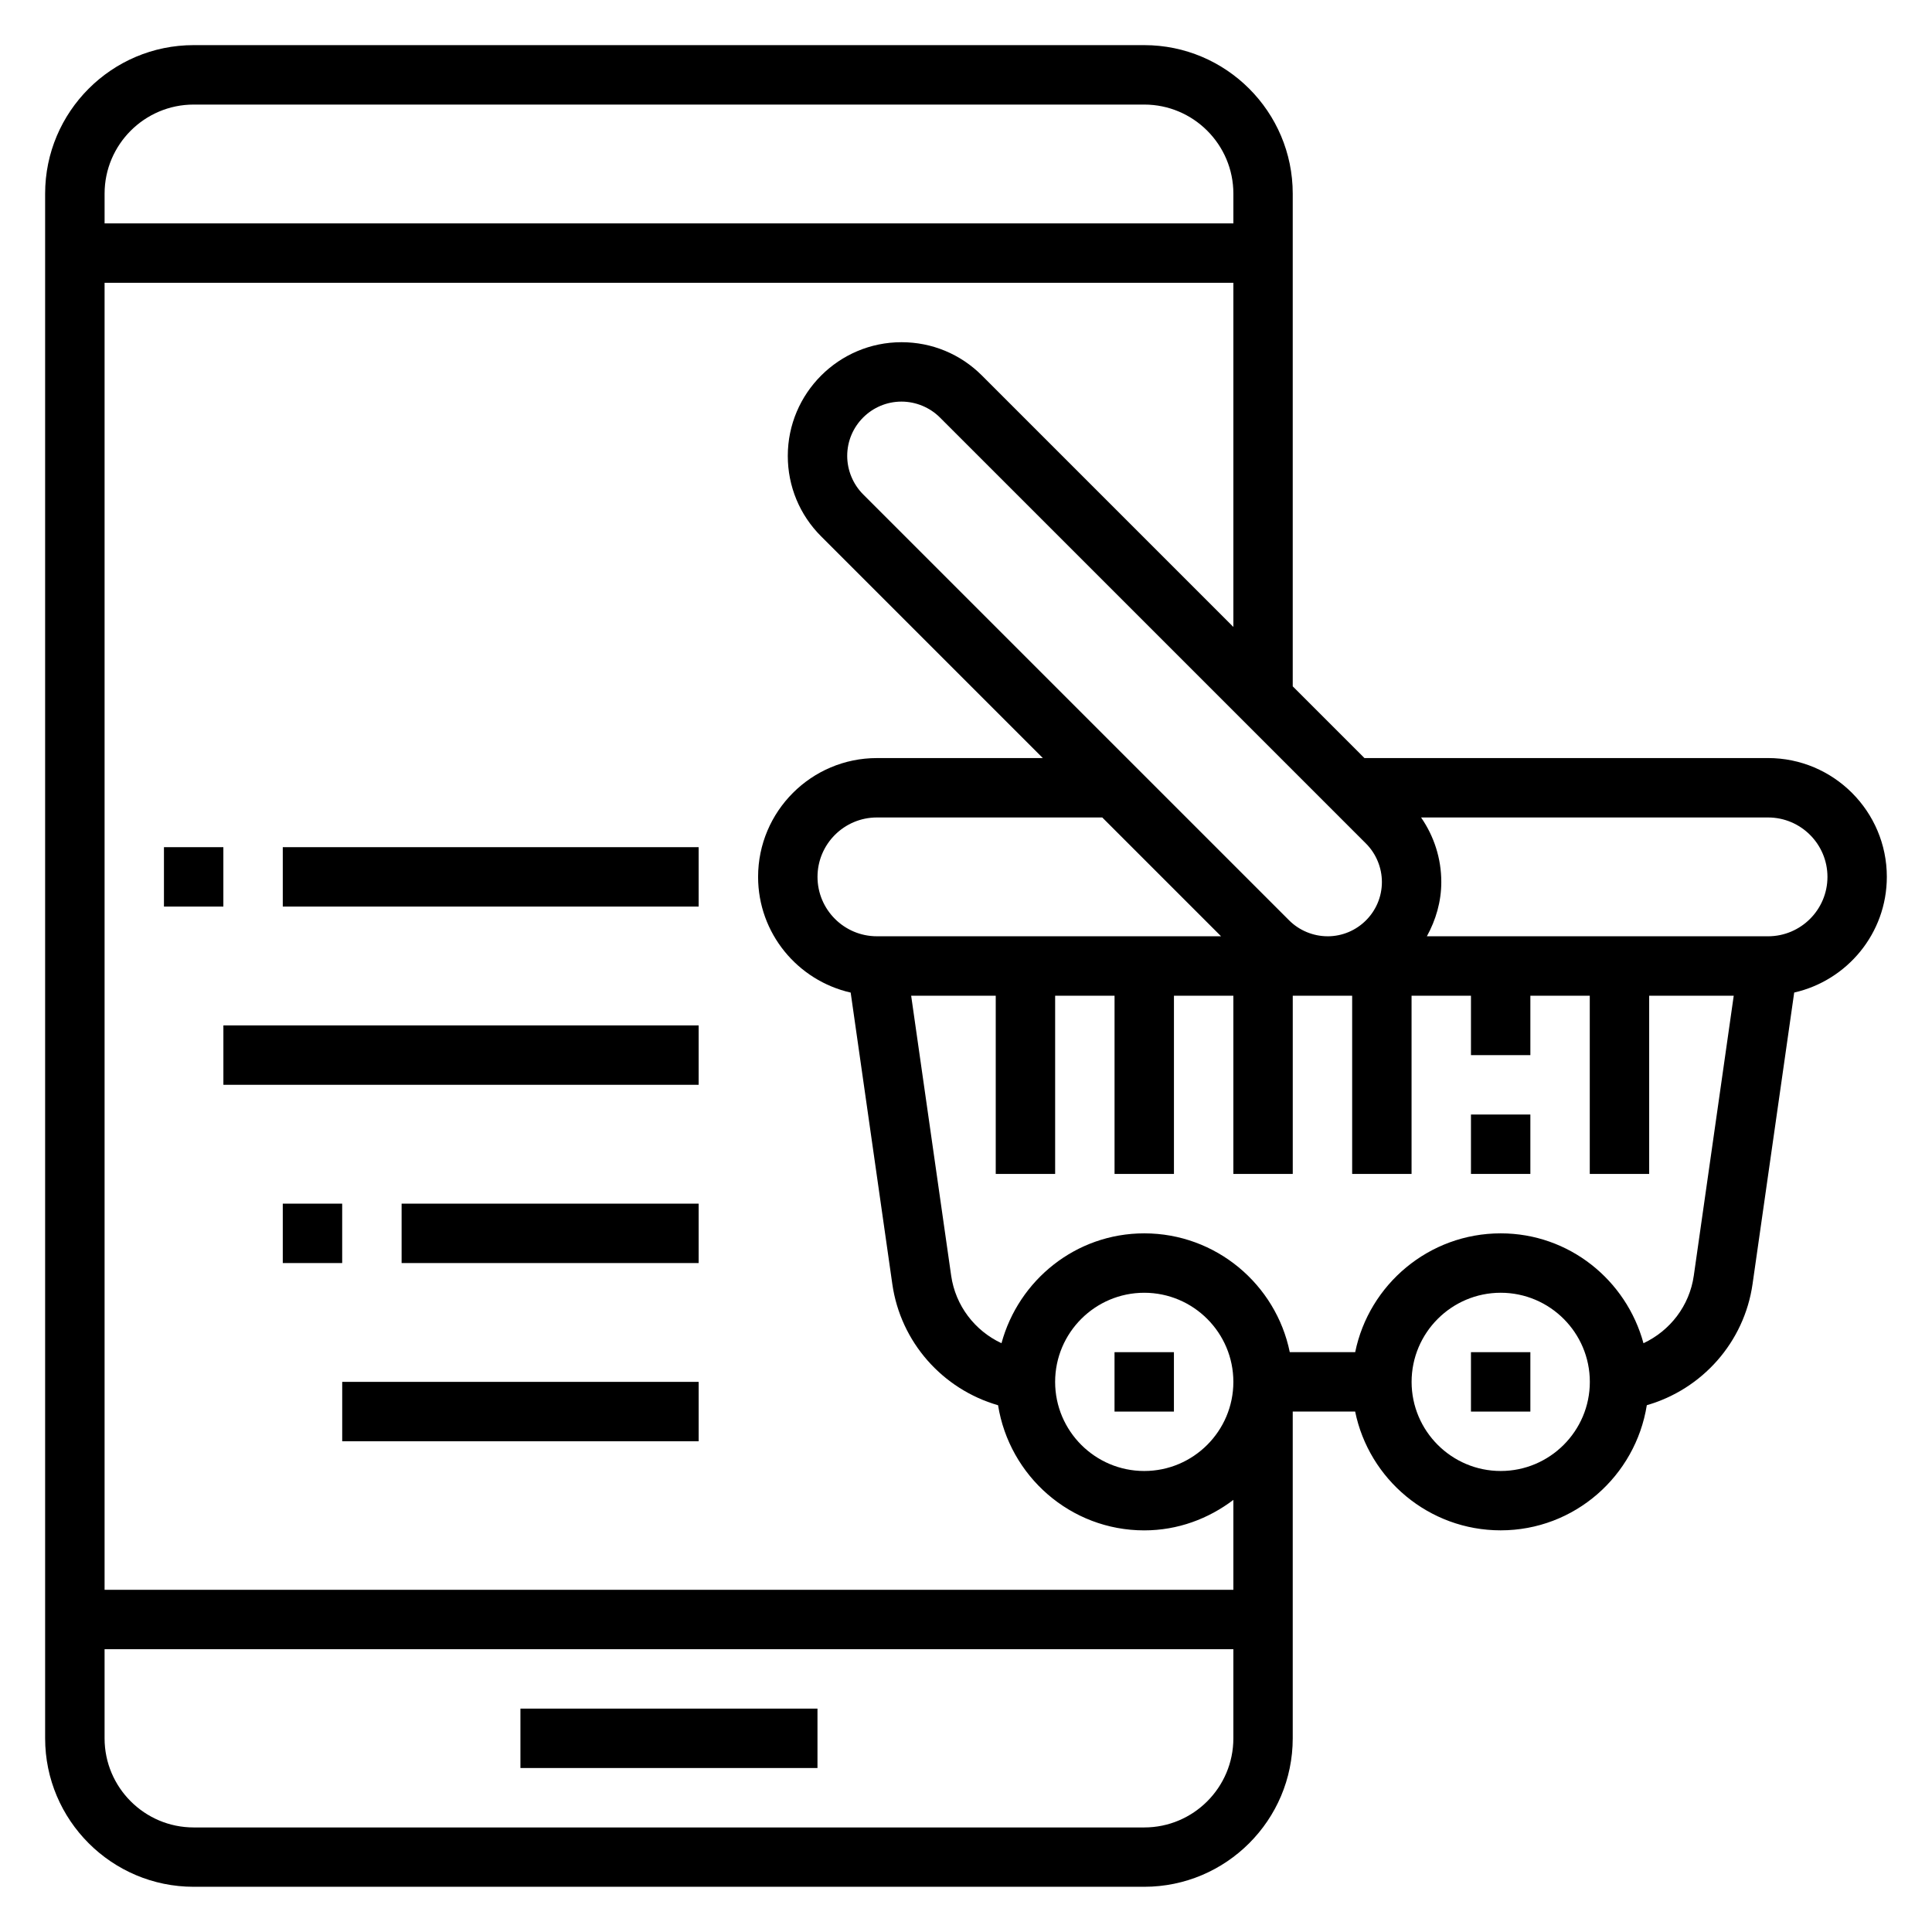 <?xml version="1.0" encoding="UTF-8"?>
<!-- The Best Svg Icon site in the world: iconSvg.co, Visit us! https://iconsvg.co -->
<svg fill="#000000" width="800px" height="800px" version="1.1" viewBox="144 144 512 512" xmlns="http://www.w3.org/2000/svg">
 <g>
  <path d="m281.92 596.8h78.719v15.742h-78.719z"/>
  <path d="m644.03 376.38c0-17.367-14.121-31.488-31.488-31.488h-106.95l-19.004-19.004v-130.57c0-21.703-17.656-39.359-39.359-39.359h-251.91c-21.703 0-39.359 17.656-39.359 39.359v409.34c0 21.703 17.656 39.359 39.359 39.359h251.91c21.703 0 39.359-17.656 39.359-39.359v-86.59h16.539c3.66 17.941 19.555 31.488 38.566 31.488 19.578 0 35.738-14.414 38.73-33.164 14.672-4.227 25.82-16.68 28.023-32.117l11.035-77.242c14.031-3.18 24.547-15.688 24.547-30.66zm-148.21 15.742c-3.785 0-7.504-1.535-10.18-4.211l-112.91-112.91c-2.676-2.68-4.211-6.387-4.211-10.18 0-7.934 6.453-14.391 14.391-14.391 3.785 0 7.504 1.535 10.18 4.211l112.92 112.92c2.672 2.676 4.207 6.383 4.207 10.18 0 7.934-6.457 14.387-14.391 14.387zm-119.43 0c-8.684 0-15.742-7.062-15.742-15.742 0-8.684 7.062-15.742 15.742-15.742h59.719l31.488 31.488zm27.828-148.61c-5.691-5.691-13.258-8.824-21.309-8.824-16.613 0-30.137 13.523-30.137 30.133 0 8.047 3.133 15.617 8.824 21.309l58.766 58.766h-43.973c-17.367 0-31.488 14.121-31.488 31.488 0 14.973 10.516 27.48 24.535 30.66l11.035 77.242c2.203 15.43 13.352 27.891 28.023 32.117 3.004 18.75 19.164 33.164 38.742 33.164 8.895 0 17.02-3.078 23.617-8.078v23.824h-299.14v-346.37h299.14v91.207zm19.402 266.7c0-13.02 10.598-23.617 23.617-23.617s23.617 10.598 23.617 23.617-10.598 23.617-23.617 23.617-23.617-10.598-23.617-23.617zm-228.29-338.5h251.91c13.02 0 23.617 10.598 23.617 23.617v7.871h-299.14v-7.875c0-13.02 10.594-23.613 23.613-23.613zm251.91 456.58h-251.91c-13.02 0-23.617-10.598-23.617-23.617v-23.617h299.14v23.617c0.004 13.02-10.594 23.617-23.613 23.617zm94.465-94.465c-13.02 0-23.617-10.598-23.617-23.617s10.598-23.617 23.617-23.617c13.02 0 23.617 10.598 23.617 23.617s-10.598 23.617-23.617 23.617zm51.168-51.77c-1.133 7.973-6.281 14.609-13.336 17.91-4.543-16.719-19.695-29.117-37.832-29.117-19.004 0-34.906 13.547-38.566 31.488h-17.336c-3.66-17.941-19.555-31.488-38.566-31.488-18.137 0-33.289 12.398-37.832 29.117-7.055-3.297-12.195-9.934-13.336-17.91l-10.602-74.184h22.414v47.23h15.742v-47.23h15.742v47.23h15.742v-47.23h15.742v47.23h15.742v-47.23h15.742v47.23h15.742v-47.23h15.742v15.742h15.742v-15.742h15.742v47.23h15.742v-47.23h22.41zm19.68-89.93h-90.418c2.363-4.297 3.824-9.156 3.824-14.391 0-6.203-1.906-12.098-5.359-17.098h91.953c8.684 0 15.742 7.062 15.742 15.742 0.004 8.688-7.059 15.746-15.742 15.746z"/>
  <path d="m533.82 439.36h15.742v15.742h-15.742z"/>
  <path d="m187.45 368.51h15.742v15.742h-15.742z"/>
  <path d="m218.94 368.51h110.21v15.742h-110.21z"/>
  <path d="m203.2 415.74h125.95v15.742h-125.95z"/>
  <path d="m218.94 462.98h15.742v15.742h-15.742z"/>
  <path d="m250.43 462.98h78.719v15.742h-78.719z"/>
  <path d="m234.69 510.21h94.465v15.742h-94.465z"/>
  <path d="m533.82 502.34h15.742v15.742h-15.742z"/>
  <path d="m439.36 502.34h15.742v15.742h-15.742z"/>
 </g>
</svg>